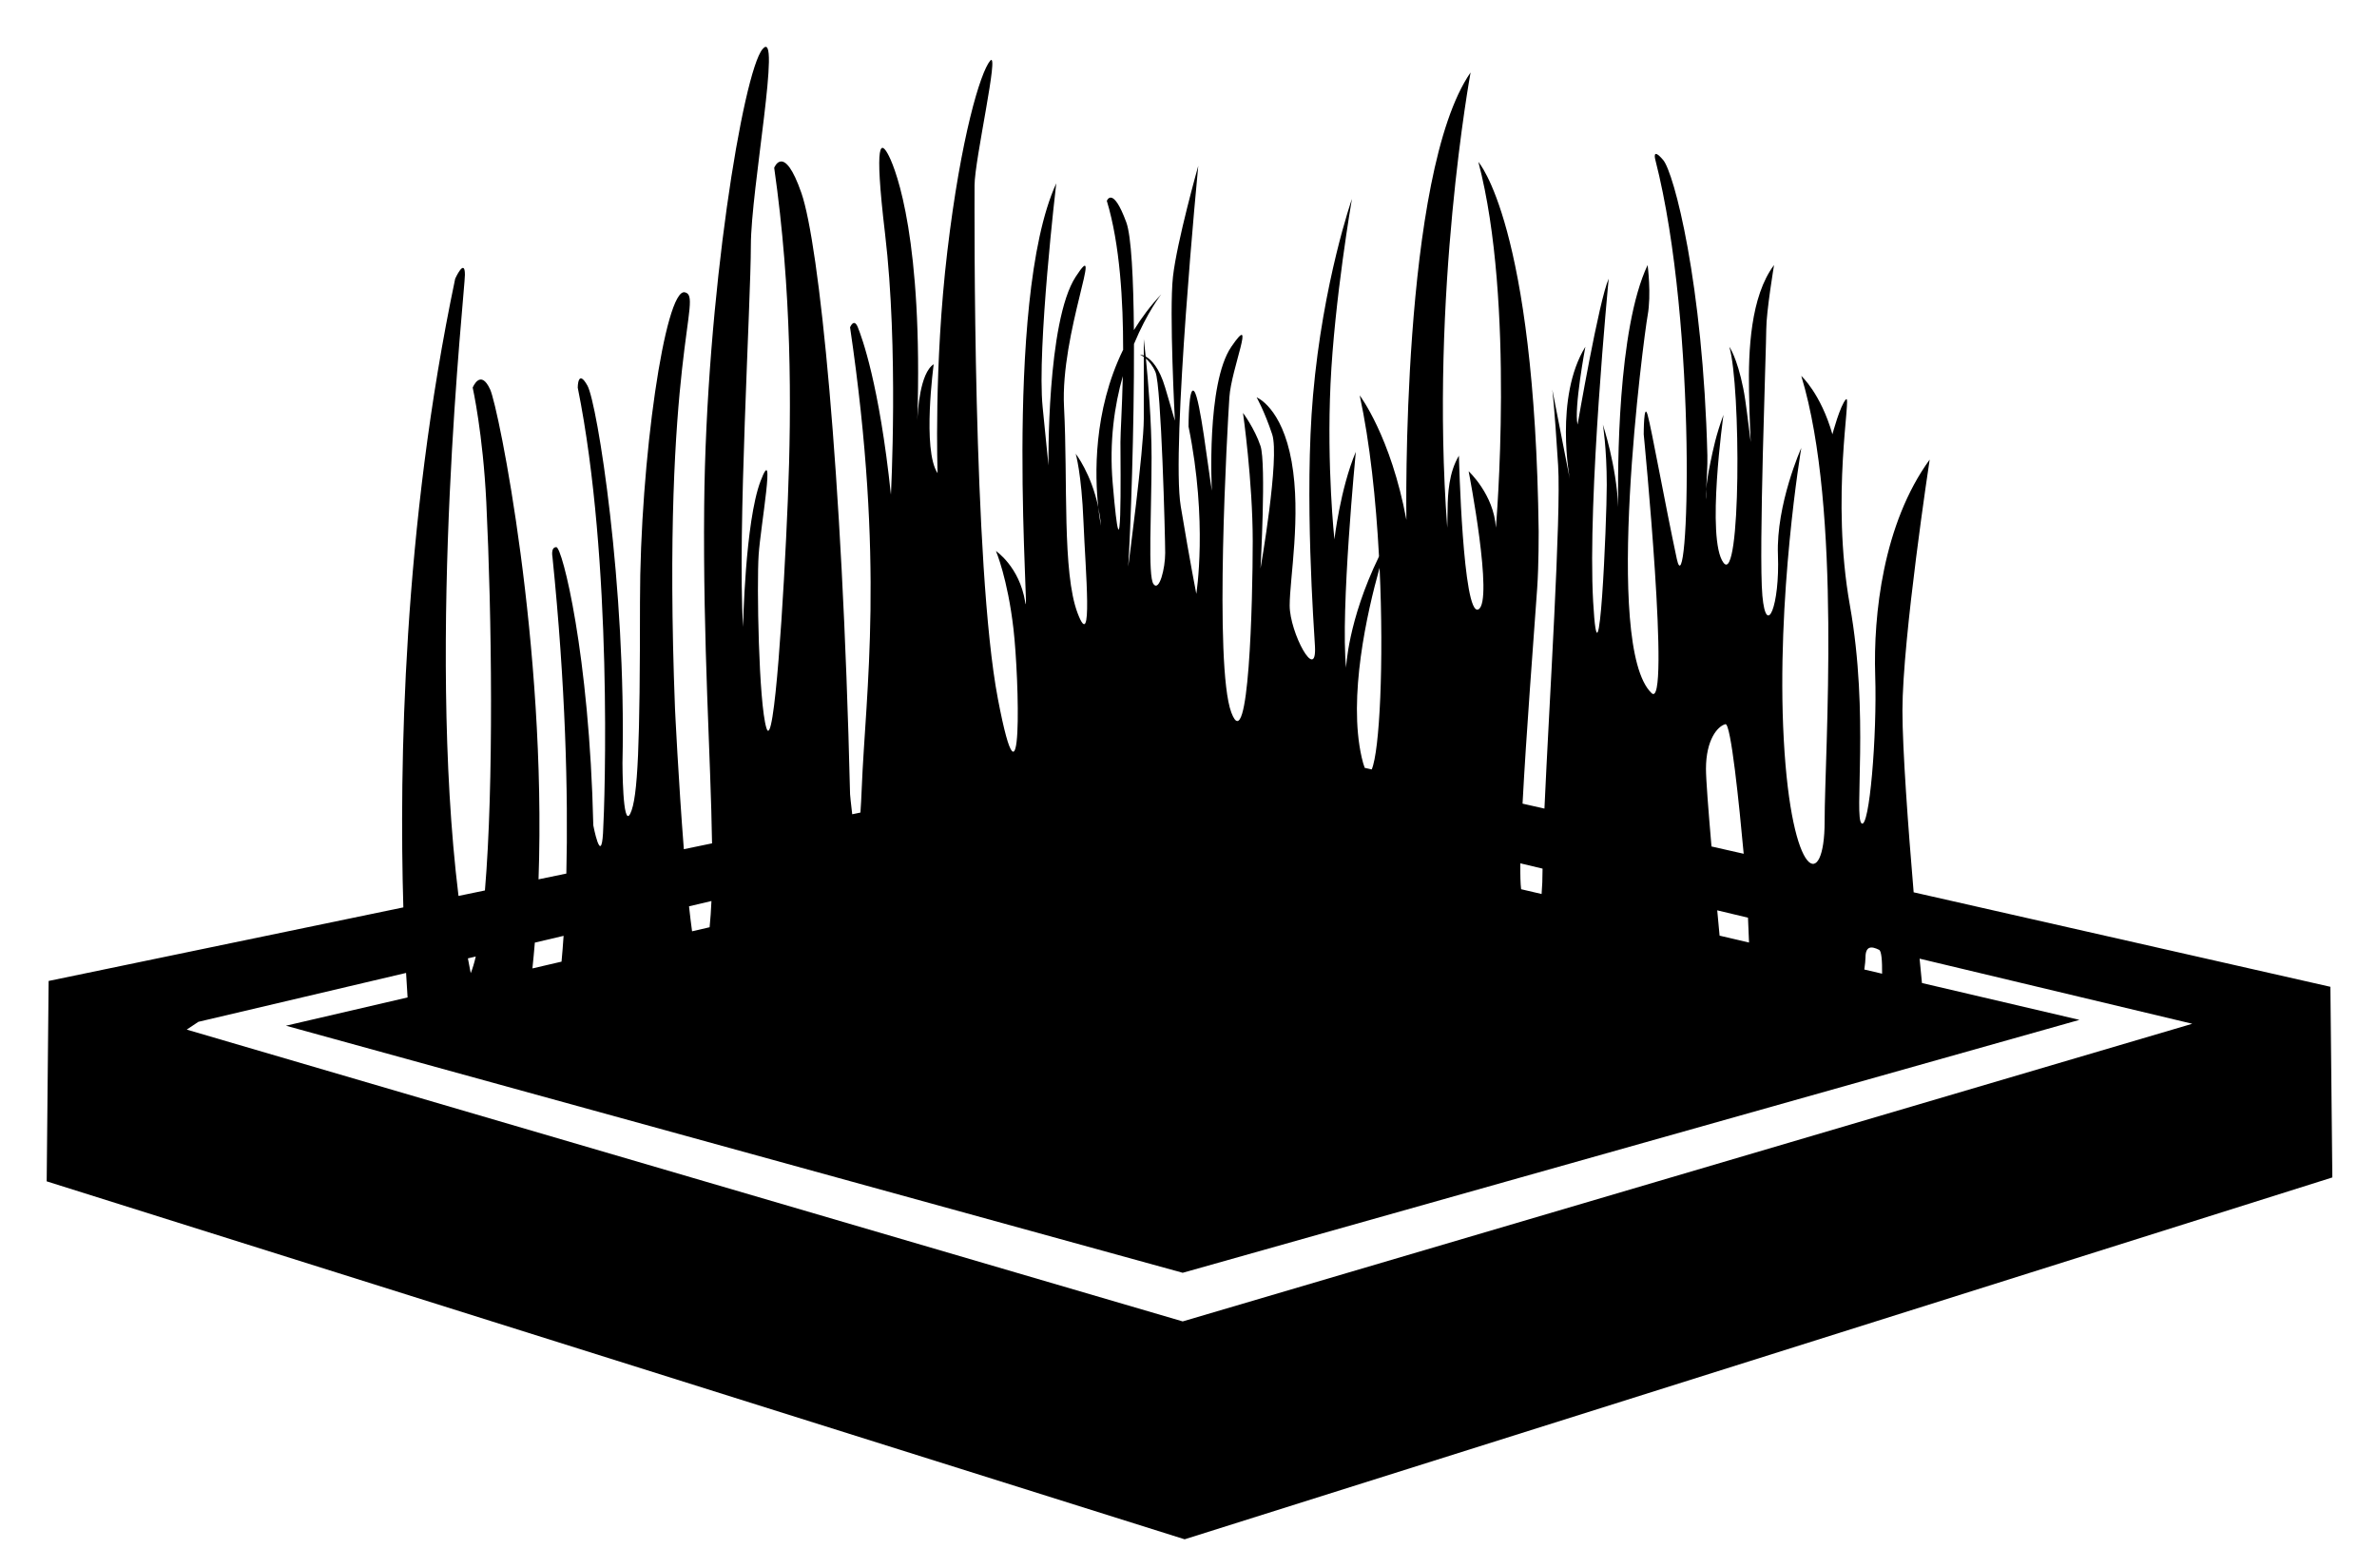 <svg xmlns="http://www.w3.org/2000/svg" xmlns:xlink="http://www.w3.org/1999/xlink" id="Calque_1" x="0px" y="0px" width="1164px" height="768px" viewBox="0 0 1164 768" xml:space="preserve"><path fill-rule="evenodd" clip-rule="evenodd" d="M1141.179,483.188l-204.073-46.266c-2.709-31.938-5.494-69.94-5.494-89 c0-35.245,13.336-122.882,13.336-122.882c-22.862,31.435-27.626,76.205-26.673,105.735c0.952,29.529-2.858,75.254-6.669,72.396 c-3.809-2.857,3.811-53.344-5.714-106.688c-9.526-53.344,0.952-103.831-1.905-100.973c-2.858,2.858-6.668,17.146-6.668,17.146 c-5.716-20.005-15.241-28.577-15.241-28.577c20.004,65.728,11.431,183.847,11.431,218.14s-16.194,29.529-20.005-40.009 s8.574-142.886,8.574-142.886s-12.384,27.625-11.432,52.392c0.953,24.767-5.715,40.961-7.62,20.003 c-1.905-20.956,1.905-121.93,1.905-130.503c0-8.572,3.81-31.435,3.81-31.435c-11.567,15.423-12.621,41.997-12.261,61.668 c0.264,14.346,0.83,25.018,0.83,25.018c-1.422-10.592-2.297-19.602-3.641-26.276c-3.087-15.317-6.838-20.401-6.838-20.401 c5.715,19.053,5.715,117.168-2.858,105.737c-8.572-11.432,0-72.396,0-72.396c-3.692,9.94-5.138,17.305-6.361,23.152 c-1.267,6.048-1.849,10.299-2.103,13.166c-0.07,1.693-0.117,3.385-0.117,5.063c0,0-0.208-1.404,0.117-5.063 c0.229-5.622,0.712-11.265,0.579-16.54c-2.117-84.188-16.36-138.401-21.645-144.566c-5.715-6.668-3.811,0-3.811,0 c20.957,81.923,16.194,221.951,10.479,195.279s-12.383-63.823-14.289-70.491c-1.905-6.667-1.905,9.526-1.905,9.526 s13.337,136.219,3.812,126.692c-23.815-22.861-3.812-174.321-1.906-184.8c1.906-10.479,0-24.768,0-24.768 c-14.82,31.289-14.695,100.293-14.39,118.438c0.065,1.481,0.102,2.965,0.102,4.444c0,0-0.053-1.598-0.102-4.444 c-0.895-20.448-7.52-40.327-7.52-40.327s1.905,11.432,1.905,29.53c0,18.1-3.811,107.642-6.668,57.154 c-2.857-50.486,7.621-158.128,7.621-158.128c-4.764,10.479-15.241,71.443-15.241,71.443c-1.905-7.619,3.811-38.104,3.811-38.104 c-15.242,24.768-7.621,64.775-7.621,64.775l-8.573-43.817c0,0,0.953,6.667,2.858,37.15c1.536,24.58-4.36,116.049-6.702,168.033 l-10.719-2.429c1.793-33.972,5.318-79.204,7.164-105.493c0.807-11.471,0.73-27.725,0.73-27.725 c-1.905-150.507-29.53-180.989-29.53-180.989c18.099,68.586,8.574,179.085,8.574,179.085c-0.953-16.194-13.336-27.626-13.336-27.626 s12.384,63.823,4.763,67.634c-7.621,3.812-9.525-75.253-9.525-75.253c-4.96,8.267-5.464,18.77-5.539,26.15 c-0.054,5.375-0.177,9.095-0.177,9.095c-8.573-114.31,11.43-222.903,11.43-222.903c-34.292,49.534-31.435,219.093-31.435,219.093 c-7.62-40.961-22.862-60.965-22.862-60.965c5.001,23.058,7.974,51.299,9.443,78.702l-0.054,0.142l-0.024,0.194 c-15.239,31.42-16.034,54.322-16.034,54.322c-2.857-27.625,4.763-105.735,4.763-105.735c-7.621,18.099-10.479,42.865-10.479,42.865 s-3.81-35.245-1.904-76.206c1.904-40.961,10.478-90.494,10.478-90.494s-14.162,40.428-19.051,96.21 c-4.334,49.437,0.504,114.379,0.953,122.883c0.953,18.099-12.384-6.669-12.384-20.005s5.716-43.818,0.953-70.491 c-4.763-26.672-17.146-31.435-17.146-31.435s3.809,6.668,7.62,18.1c3.811,11.431-5.716,65.728-5.716,65.728s2.858-51.438,0-60.013 c-2.856-8.573-8.572-16.194-8.572-16.194s4.763,33.341,4.763,62.87c0,29.531-1.905,106.689-10.479,83.828 c-8.573-22.861-1.905-140.029-0.953-154.318c0.953-14.288,13.337-42.865,0.953-24.768c-12.384,18.1-9.526,70.491-9.526,70.491 c-1.904-11.431-5.716-44.771-8.574-48.581c-2.856-3.812-2.856,17.146-2.856,17.146c9.525,46.677,3.809,81.922,3.809,81.922 s-2.858-14.289-7.62-42.866c-4.763-28.578,8.572-166.701,8.572-166.701s-10.478,37.15-12.383,54.297s0.953,70.49,0.953,70.49 s0,0-4.763-16.193c-2.889-9.82-6.826-13.684-9.479-15.204l-0.088-0.231c-0.525-5.195-0.911-8.379-0.911-8.379s0,3.249,0,8.111 c0.016,0.007,0.036,0.016,0.052,0.024l-0.052,0.271c0-0.099,0-0.198,0-0.296c-1.164-0.491-1.905-0.491-1.905-0.491 s0.757,0.304,1.849,1.091l-0.002,0.008l0.059,0.193c0,8.326,0,20.832,0,30.144c0,15.24-7.621,72.396-7.621,72.396 c1.135-17.584,2.944-67.592,2.815-108.996c-0.014,0.033-0.027,0.069-0.042,0.103l0.007-0.031l0.034-0.216 c0,0.049,0.001,0.097,0.001,0.145c6.461-15.598,13.379-24.365,13.379-24.365c-5.273,5.617-9.702,11.524-13.419,17.569 c0,0.002,0,0.004,0,0.005l-0.001-0.002c0,0,0.001-0.001,0.001-0.003c-0.218-25.162-1.249-46.091-3.728-52.815 c-6.667-18.098-9.525-10.479-9.525-10.479c6.474,21.416,8.001,49.342,7.984,72.885c0.044-0.09,0.09-0.18,0.133-0.268L550,171.251 c0,0-0.003,0.018-0.009,0.043c0-0.022,0-0.043,0-0.063c-14.762,30.243-13.822,61.926-12.185,77.074 c0.593,2.844,1.062,5.89,1.343,9.123c0,0-0.722-3.37-1.343-9.123c-3.428-16.431-11.041-26.123-11.041-26.123 s2.858,9.525,3.811,33.341c0.953,23.813,4.763,64.775-2.858,44.771c-7.621-20.004-4.763-64.775-6.668-100.974 s20.005-85.731,5.716-63.822c-14.288,21.909-13.335,92.4-13.335,92.4s0,0-2.858-28.578c-2.858-28.577,6.668-109.546,6.668-109.546 c-26.673,58.107-12.384,221.95-15.242,204.804c-2.858-17.146-14.289-24.767-14.289-24.767s5.715,13.336,8.573,38.104 c2.858,24.767,4.763,99.067-7.621,34.292c-12.383-64.774-11.43-239.097-11.43-251.479c0-12.385,12.383-66.681,7.621-60.965 c-4.763,5.715-14.289,37.149-20.958,93.353c-6.668,56.201-4.763,108.593-4.763,108.593c-7.62-11.431-1.905-53.344-1.905-53.344 c-6.743,4.215-7.845,23.126-8.01,27.423c-0.009,0.291-0.018,0.581-0.027,0.874c0,0,0.006-0.315,0.027-0.874 c2.744-87.938-10.102-121.754-13.899-129.349c-3.811-7.621-7.497-9.023-1.905,38.103c6.668,56.202,2.858,127.646,2.858,127.646 c-5.716-54.298-14.289-77.159-16.194-81.921c-1.905-4.763-3.811,0-3.811,0c17.147,116.214,7.621,178.132,5.716,225.761 c-0.194,4.864-0.409,8.763-0.637,11.847l-4.022,0.834c-0.634-4.862-1.057-9.823-1.057-9.823 c-3.809-160.032-15.241-269.579-23.814-294.346c-8.572-24.768-13.335-12.385-13.335-12.385 c8.572,60.013,8.572,116.215,6.667,162.892c-1.905,46.675-6.667,123.835-10.478,111.45c-3.811-12.383-4.763-70.489-3.811-84.778 c0.953-14.288,8.574-56.202,0.953-36.198c-7.621,20.004-8.573,71.443-8.573,71.443c-2.858-45.725,3.81-159.08,3.81-186.705 c0-27.624,15.241-107.642,5.716-96.21c-9.526,11.431-27.625,120.977-28.577,223.855c-0.625,67.473,3.256,123.472,3.854,165.043 l-13.81,2.865c-2.618-33.244-4.333-68.84-4.333-68.84c-6.668-173.37,14.289-201.947,4.763-203.853 c-9.526-1.905-21.909,81.923-21.909,151.46c0,69.538-0.953,96.21-4.763,103.831c-3.81,7.621-3.81-24.767-3.81-24.767 c1.905-86.685-12.384-176.228-17.146-184.8c-4.763-8.573-4.763,0.951-4.763,0.951c17.146,84.78,13.335,201.948,12.383,218.142 s-4.763-3.811-4.763-3.811c-1.905-83.827-15.241-136.219-18.098-136.219c-2.858,0-1.905,4.763-1.905,4.763 c6.388,62.514,7.749,115.844,6.805,155.076l-13.62,2.825c3.999-114.541-19.592-230.859-23.667-239.822 c-4.763-10.479-8.574-0.954-8.574-0.954s5.033,22.515,6.668,56.203c2.683,55.255,3.699,138.443-0.677,190.018l-12.939,2.685 c-15.652-127.336,3.137-296.382,3.137-304.154c0-8.573-4.762,1.905-4.762,1.905c-25.614,121.966-27.411,239.243-25.39,307.853 l-173.7,36.027l-0.952,98.116L580.11,753.72l562.02-177.18L1141.179,483.188z M921.649,476.768l-8.71-2.039 c0.349-2.507,0.573-4.592,0.573-5.829c0-5.716,2.856-5.716,6.667-3.811C921.357,465.677,921.716,470.451,921.649,476.768z  M856.486,461.52l-14.415-3.374c-0.371-3.943-0.761-8.111-1.157-12.399l15.064,3.598L856.486,461.52z M835.4,376.499 c0-14.288,5.716-20.956,9.526-21.908c2.673-0.669,6.752,39.454,8.949,63.462l-15.771-3.576 C836.577,396.79,835.4,381.523,835.4,376.499z M755.383,425.326c-0.006,4.891-0.177,9.014-0.473,12.426l-10.025-2.347 c-0.339-2.624-0.453-7-0.392-12.679L755.383,425.326z M675.558,278.08h0.016c2.161,46.731,0.002,89.745-3.855,98.675l-3.427-0.777 c-0.49-1.237-0.991-2.955-1.499-5.194C660.086,341.269,669.438,299.947,675.558,278.08z M565.821,182.174 c2.857,6.668,4.763,80.968,4.763,88.589s-2.858,19.053-5.715,15.242c-2.858-3.811-0.953-35.246-0.953-61.918 c0-17.551-1.65-37.163-2.777-48.525v-0.002C562.648,176.882,564.453,178.98,565.821,182.174z M549.835,184.161 c0-0.004,0.001-0.009,0.001-0.014h0.003C549.839,184.152,549.837,184.157,549.835,184.161c-0.347,15.498-1.161,27.632-1.161,32.306 c0,12.383,0.951,76.206-3.811,20.003C543.143,216.169,545.774,198.479,549.835,184.161z M348.392,441.189 c-0.203,4.545-0.493,8.827-0.896,12.831l-8.592,1.996c-0.511-3.649-1.01-7.779-1.493-12.241L348.392,441.189z M275.988,458.234 c-0.306,4.564-0.646,8.781-1.01,12.639l-14.257,3.314c0.441-4.193,0.836-8.407,1.186-12.638L275.988,458.234z M232.984,468.358 c-0.755,3.233-1.578,5.978-2.472,8.162c-0.478-2.392-0.938-4.813-1.382-7.255L232.984,468.358z M579.157,647.03L91.436,504.144 l5.716-3.81l101.7-23.941c0.248,4.47,0.498,8.483,0.734,12.004l-59.568,13.843l439.139,120.979l439.138-123.836l-77.127-18.047 c-0.327-3.254-0.72-7.294-1.157-11.929l133.533,31.881L579.157,647.03z"></path></svg>